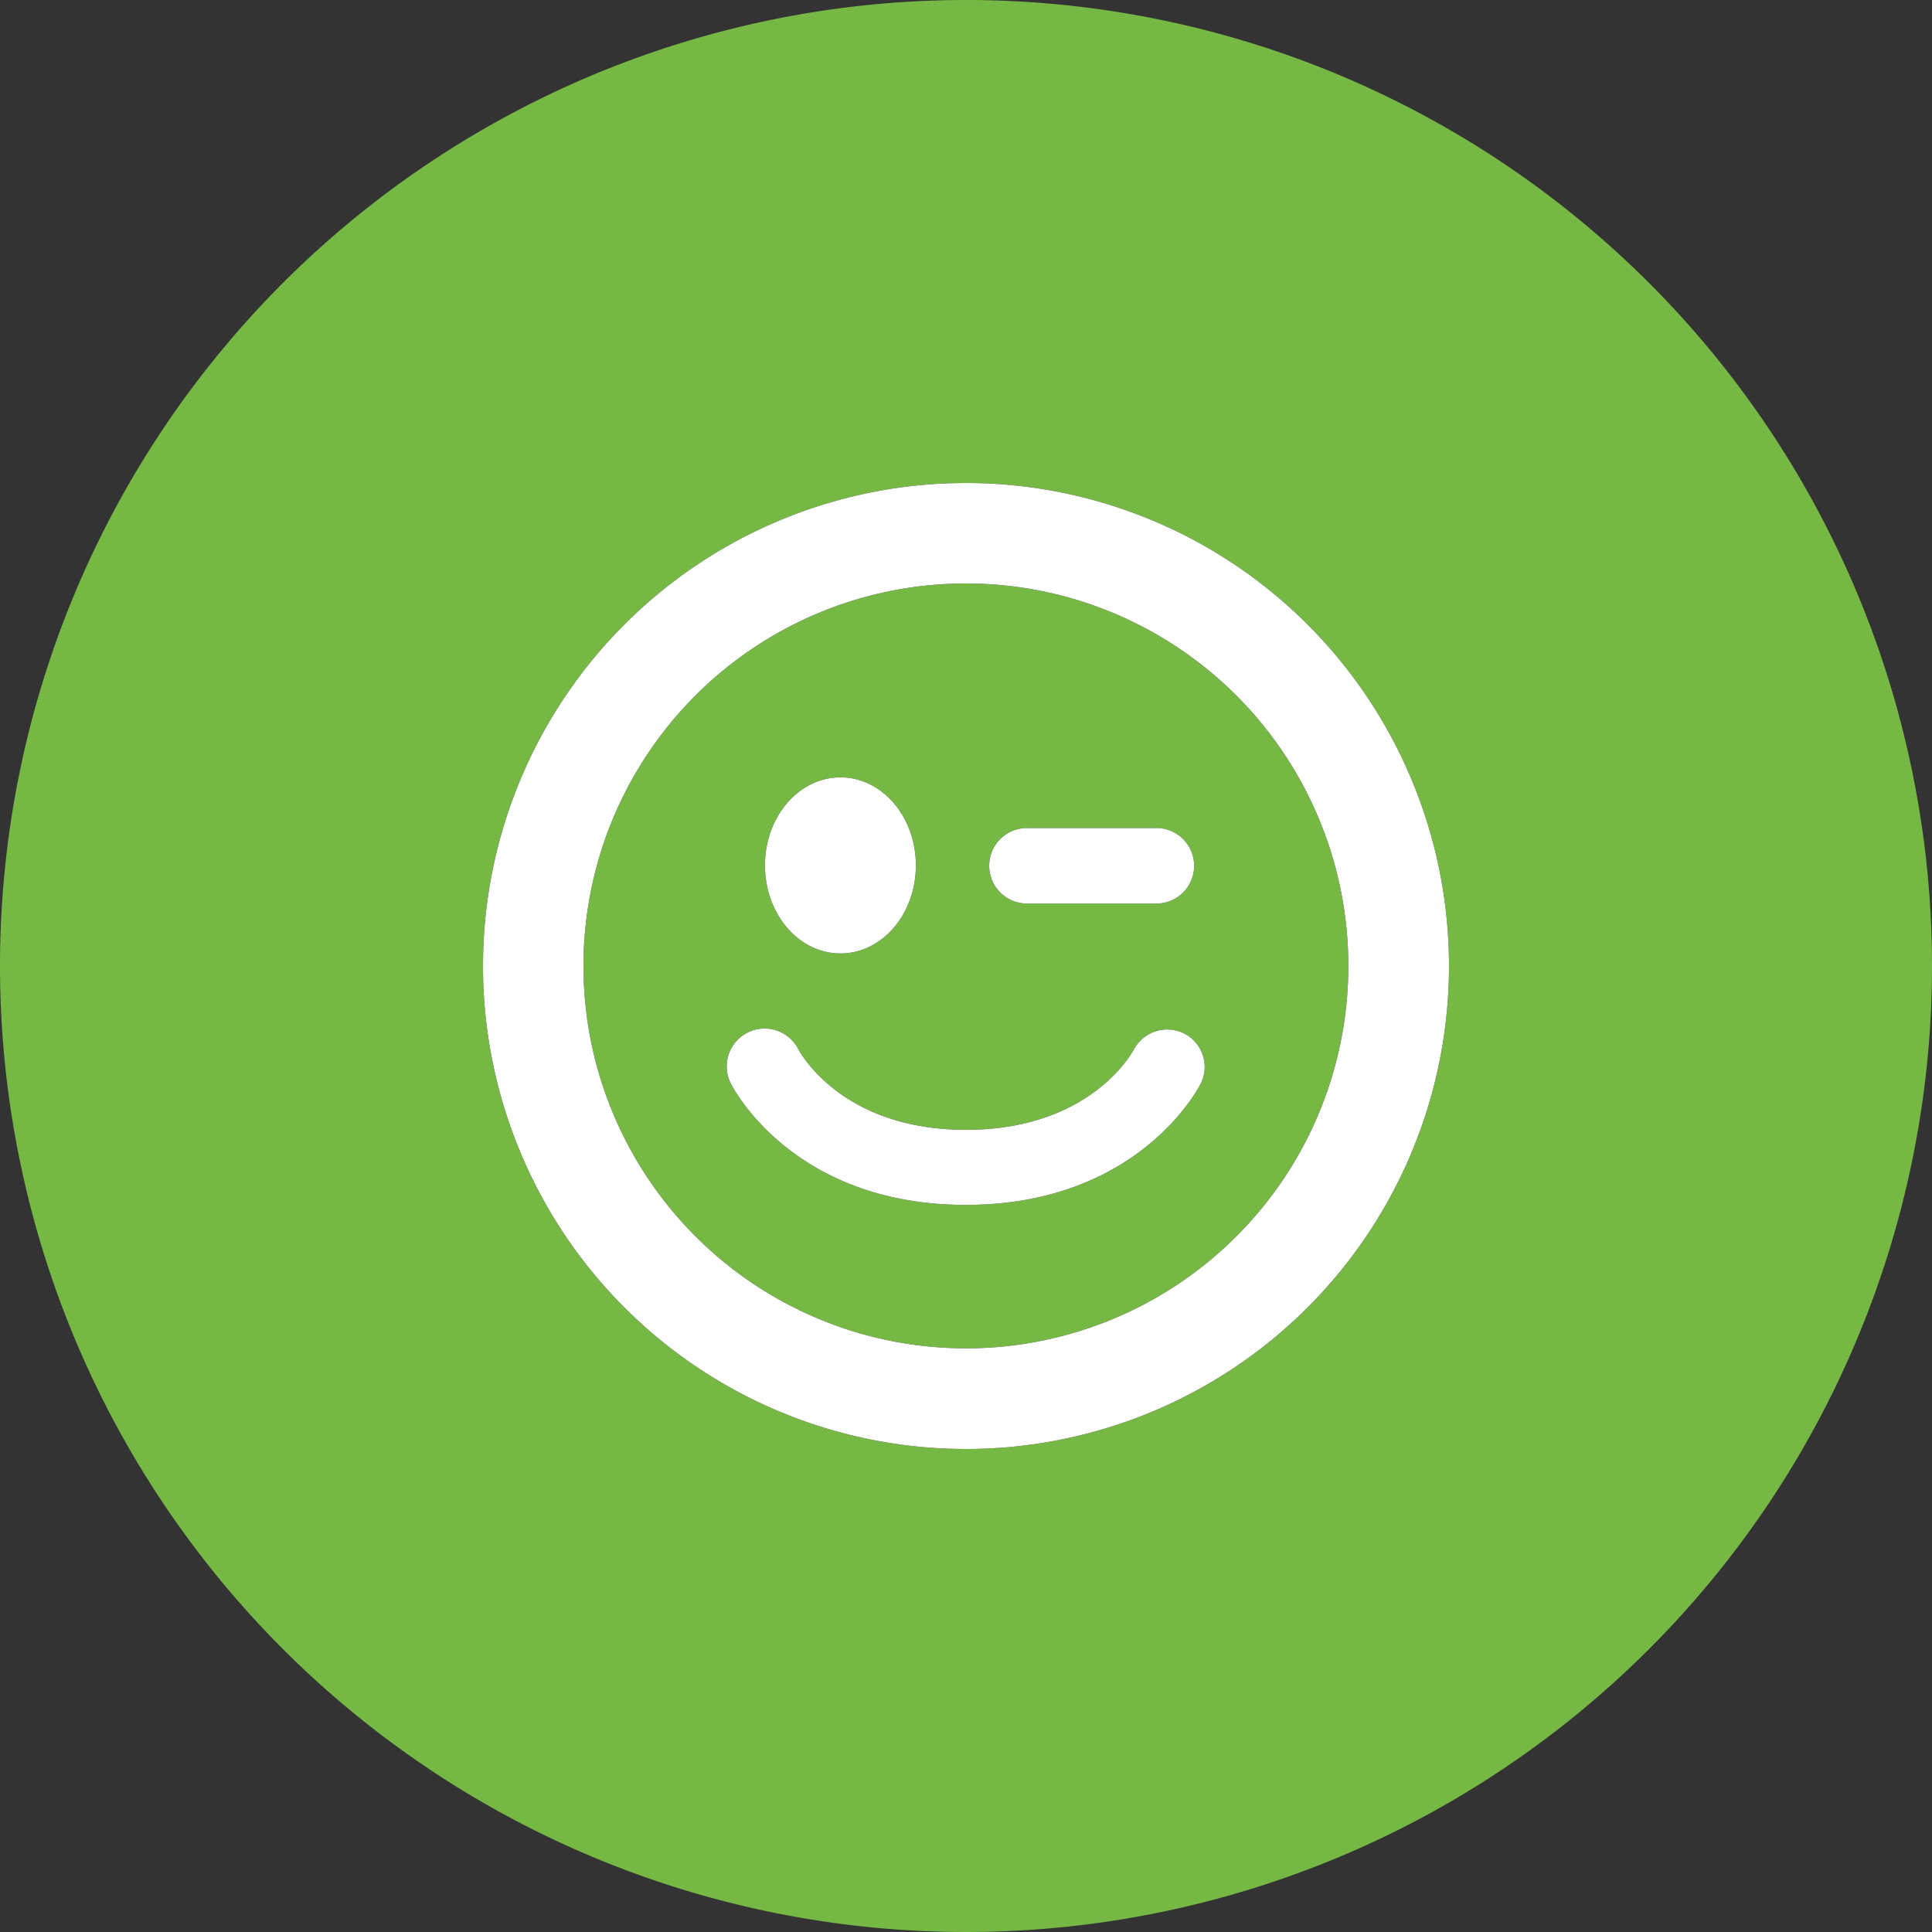 <svg xmlns="http://www.w3.org/2000/svg" viewBox="0 0 200 200"><rect x="0" y="0" width="200" height="200" fill="#333333" stroke="none"/><defs><style>.cls-1{fill:#75b843;}.cls-2{fill:#fff;}</style></defs><g id="backgrounds"><path id="gray" class="cls-1" d="M200,100A100,100,0,1,1,100,0,100,100,0,0,1,200,100Z"/></g><g id="Icons"><path id="Smiley" d="M87,98.7c4.32,0,7.81-4.08,7.81-9.12S91.3,80.47,87,80.47s-7.81,4.08-7.81,9.11S82.67,98.7,87,98.7ZM100,50a50,50,0,1,0,50,50A50,50,0,0,0,100,50Zm0,89.58A39.59,39.59,0,1,1,139.58,100,39.58,39.58,0,0,1,100,139.58ZM122.61,107a3.92,3.92,0,0,0-5.25,1.67c-.18.33-4.53,8.29-17.36,8.29S82.86,109,82.65,108.63a3.91,3.91,0,0,0-7,3.53c.26.52,6.5,12.57,24.33,12.57s24.07-12.06,24.33-12.57A3.88,3.88,0,0,0,122.61,107Zm-16.1-13.47h13a3.91,3.91,0,1,0,0-7.81h-13a3.91,3.91,0,1,0,0,7.81Z"/><path id="Smiley-2" data-name="Smiley" class="cls-2" d="M87,98.7c4.32,0,7.81-4.08,7.81-9.12S91.3,80.47,87,80.47s-7.81,4.08-7.81,9.11S82.67,98.7,87,98.7ZM100,50a50,50,0,1,0,50,50A50,50,0,0,0,100,50Zm0,89.58A39.59,39.59,0,1,1,139.58,100,39.58,39.58,0,0,1,100,139.58ZM122.61,107a3.92,3.92,0,0,0-5.25,1.67c-.18.33-4.53,8.29-17.36,8.29S82.86,109,82.65,108.63a3.91,3.91,0,0,0-7,3.53c.26.52,6.5,12.57,24.33,12.57s24.07-12.06,24.33-12.57A3.88,3.88,0,0,0,122.61,107Zm-16.1-13.47h13a3.91,3.91,0,1,0,0-7.81h-13a3.91,3.91,0,1,0,0,7.81Z"/></g></svg>